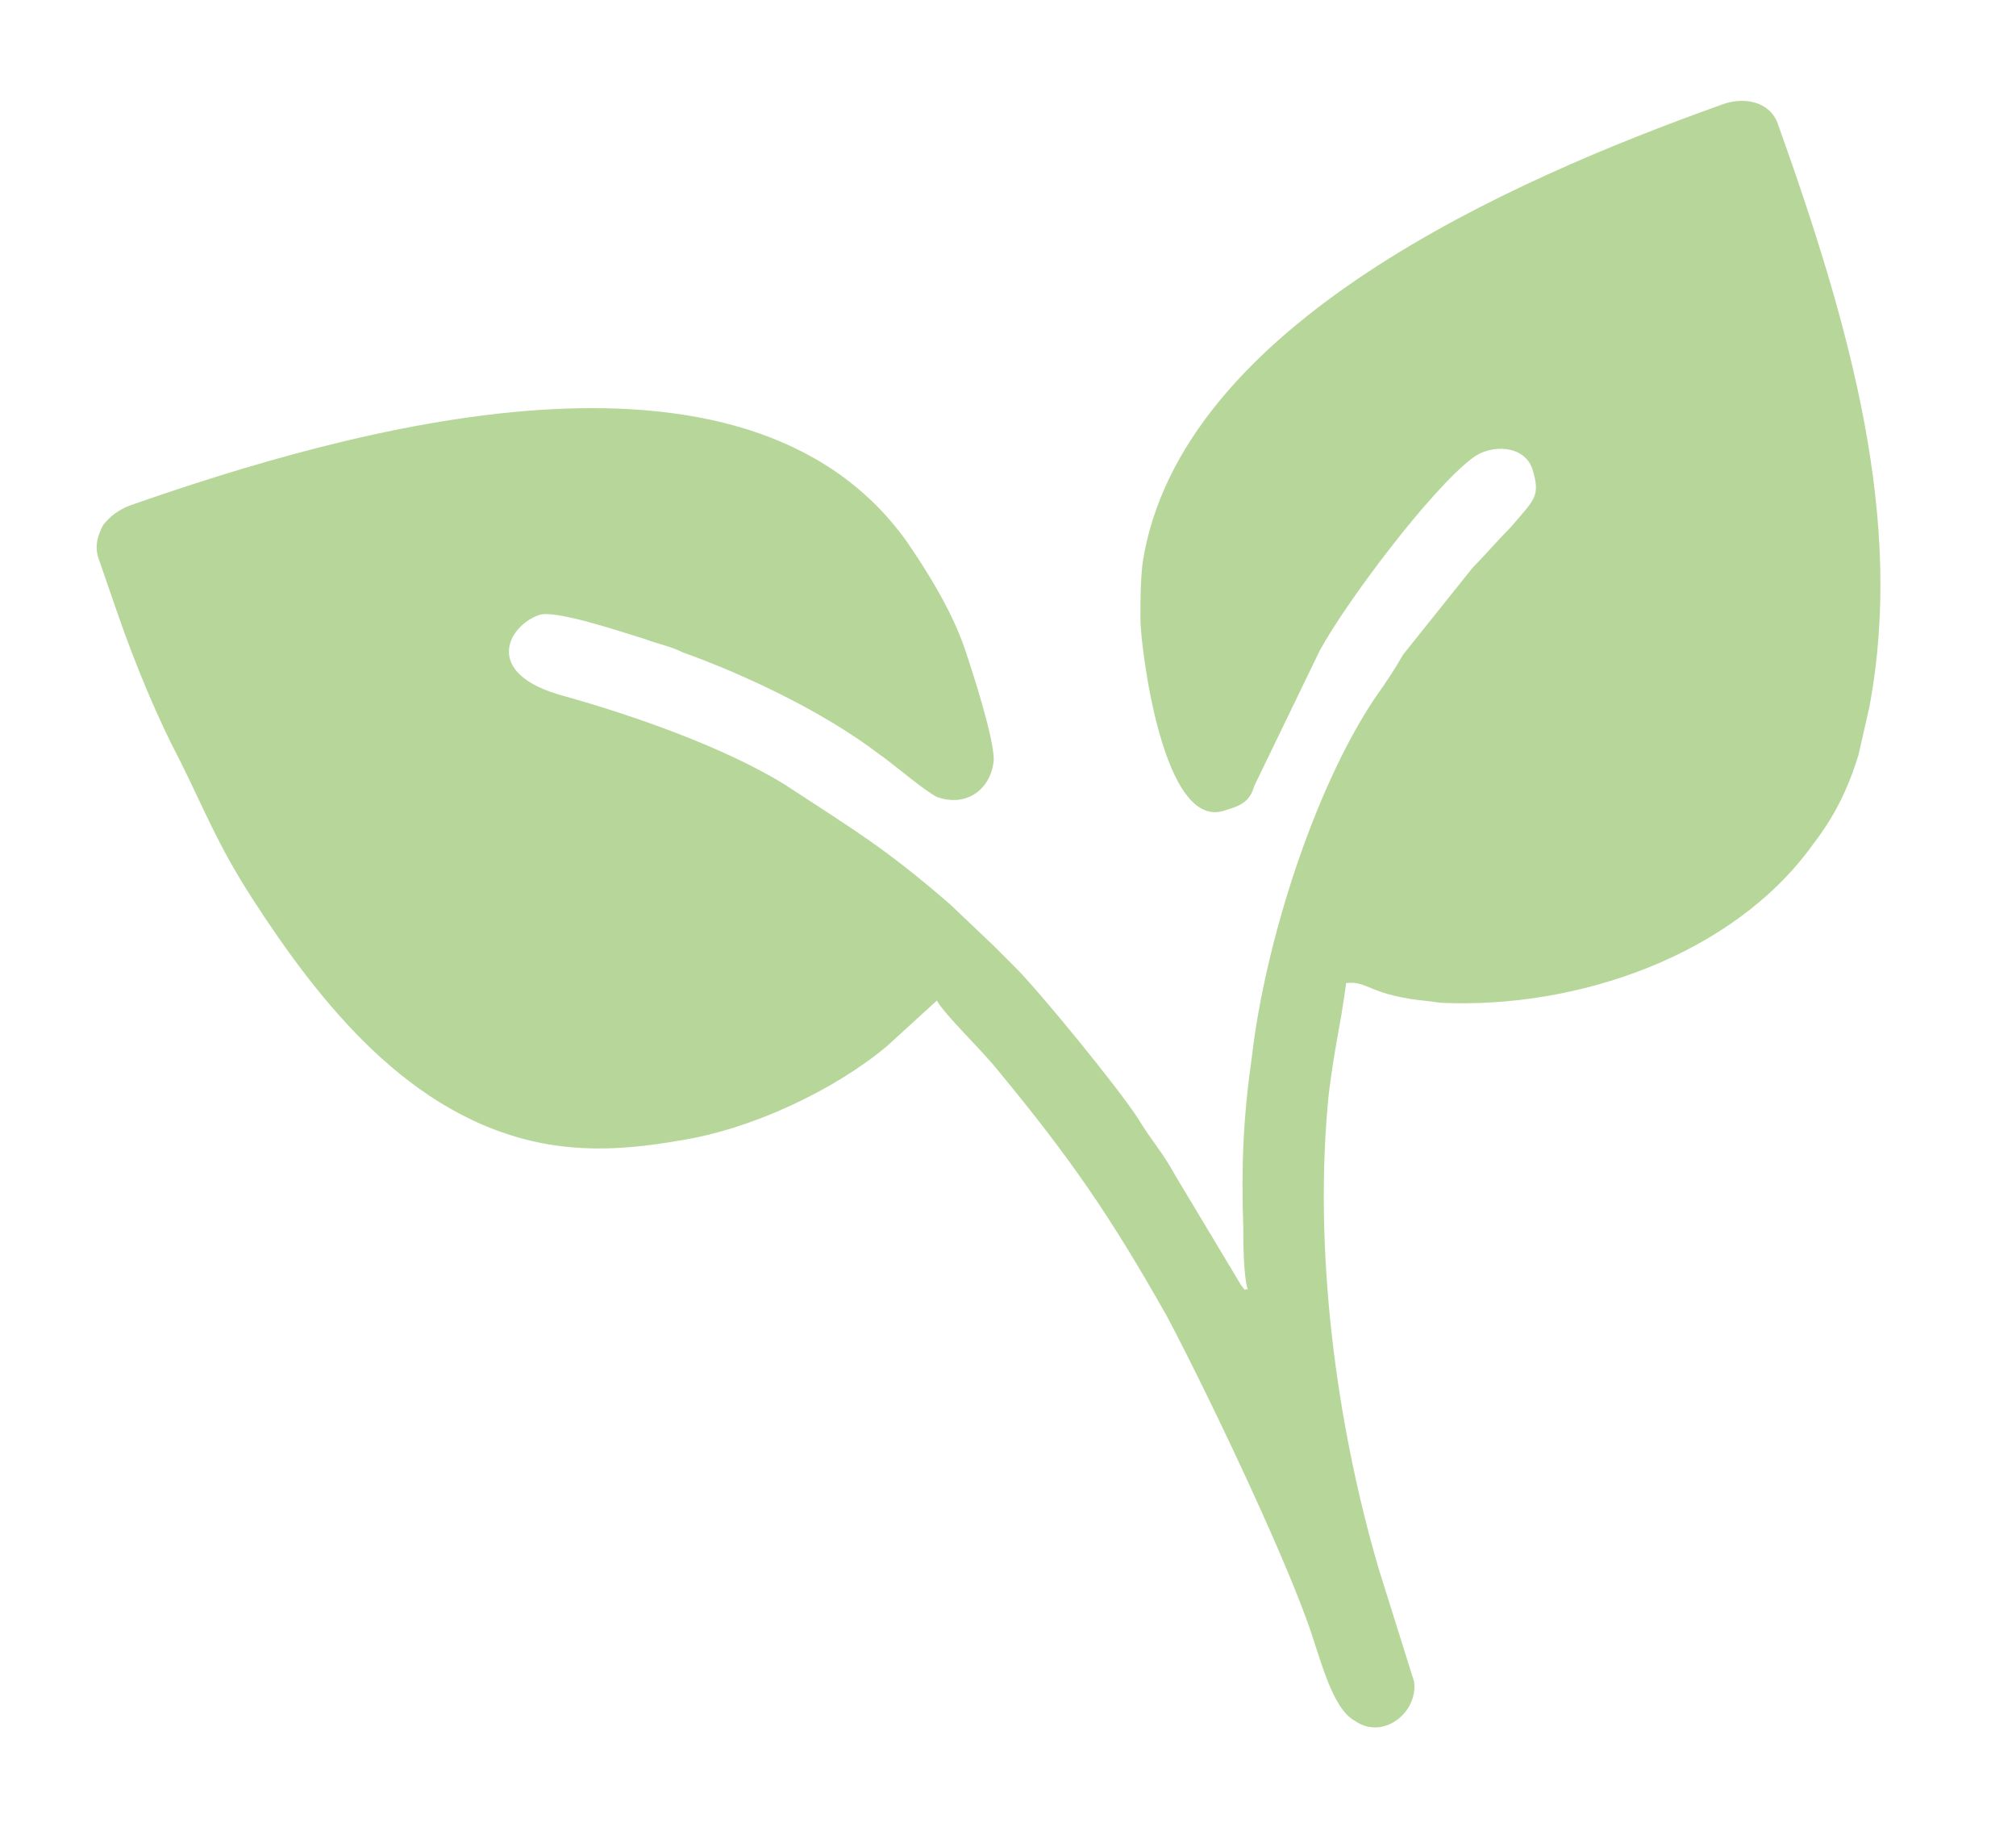 <?xml version="1.0" encoding="UTF-8" standalone="no"?><svg xmlns="http://www.w3.org/2000/svg" clip-rule="evenodd" fill="#000000" fill-rule="evenodd" height="8.38" image-rendering="optimizeQuality" shape-rendering="geometricPrecision" text-rendering="geometricPrecision" version="1" viewBox="0 0 9.21 8.38" width="9.21"><g><path d="M0.54 2.81c0.08,0.23 0.18,0.47 0.28,0.66 0.12,0.24 0.17,0.38 0.33,0.63 0.31,0.48 0.72,1 1.32,1.12 0.2,0.04 0.4,0.03 0.63,-0.01 0.33,-0.05 0.71,-0.23 0.95,-0.43l0.23 -0.21c0.04,0.07 0.2,0.22 0.28,0.32 0.33,0.4 0.51,0.66 0.77,1.12 0.17,0.32 0.51,1.03 0.64,1.39 0.06,0.16 0.11,0.4 0.22,0.46 0.13,0.09 0.29,-0.04 0.27,-0.18l-0.16 -0.51c-0.2,-0.68 -0.3,-1.47 -0.23,-2.17 0.03,-0.24 0.05,-0.29 0.08,-0.51 0.09,-0.01 0.1,0.04 0.28,0.07 0.05,0.01 0.09,0.01 0.15,0.02 0.63,0.03 1.34,-0.22 1.7,-0.72 0.1,-0.13 0.16,-0.25 0.21,-0.41l0.05 -0.22c0.16,-0.85 -0.08,-1.72 -0.42,-2.67 -0.04,-0.1 -0.16,-0.12 -0.26,-0.08 -0.95,0.34 -2.47,1 -2.64,2.09 -0.01,0.09 -0.01,0.17 -0.01,0.26 0,0.11 0.1,0.98 0.39,0.87 0.07,-0.02 0.11,-0.04 0.13,-0.11l0.3 -0.62c0.12,-0.22 0.51,-0.74 0.7,-0.88 0.08,-0.06 0.23,-0.06 0.27,0.05 0.04,0.13 0.01,0.14 -0.1,0.27 -0.06,0.06 -0.11,0.12 -0.17,0.18l-0.32 0.4c-0.04,0.07 -0.08,0.13 -0.13,0.2 -0.28,0.42 -0.5,1.12 -0.56,1.63 -0.04,0.28 -0.05,0.5 -0.04,0.79 0,0.06 0,0.21 0.02,0.28 -0.02,-0.01 0,0.02 -0.03,-0.02l-0.3 -0.5c-0.06,-0.11 -0.11,-0.16 -0.17,-0.26 -0.09,-0.14 -0.45,-0.58 -0.56,-0.69 -0.04,-0.04 -0.06,-0.06 -0.1,-0.1l-0.2 -0.19c-0.3,-0.26 -0.44,-0.34 -0.76,-0.55 -0.28,-0.17 -0.68,-0.31 -1,-0.4 -0.38,-0.1 -0.26,-0.32 -0.12,-0.37 0.07,-0.03 0.39,0.08 0.49,0.11 0.05,0.02 0.11,0.03 0.17,0.06 0.28,0.1 0.64,0.27 0.89,0.46 0.06,0.04 0.21,0.17 0.27,0.2 0.14,0.05 0.25,-0.04 0.26,-0.17 0,-0.1 -0.09,-0.38 -0.13,-0.5 -0.06,-0.18 -0.18,-0.37 -0.27,-0.5 -0.74,-1.03 -2.55,-0.51 -3.55,-0.16 -0.05,0.02 -0.09,0.05 -0.12,0.09 -0.02,0.04 -0.04,0.09 -0.02,0.15l0.09 0.26z" fill="#b7d79a"/><path d="M0 0H9.21V8.38H0z" fill="none"/></g></svg>